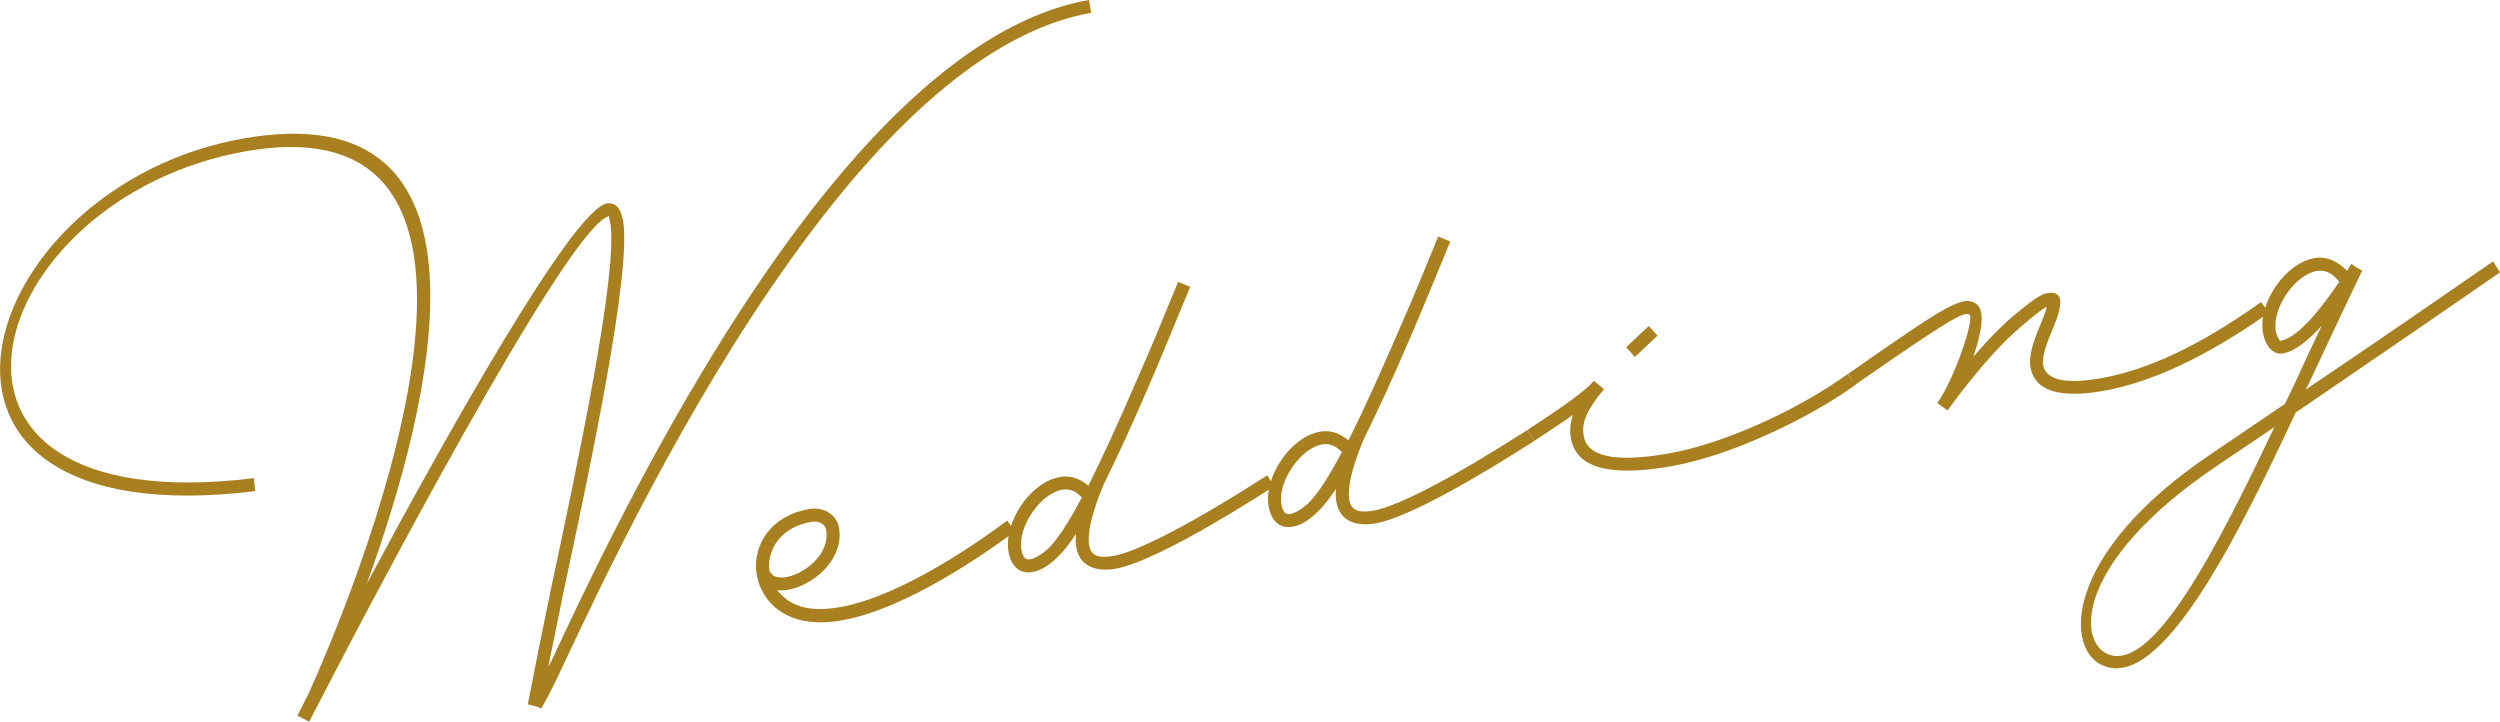 <?xml version="1.0" encoding="UTF-8"?><svg id="_レイヤー_2" xmlns="http://www.w3.org/2000/svg" width="300.06" height="86.61" viewBox="0 0 300.06 86.61"><defs><style>.cls-1{fill:#a8801f;}</style></defs><g id="_ヘッダー"><path class="cls-1" d="m130.7,0l.27,1.54c-11.29,1.97-23.44,11.94-36.02,29.55-12.88,17.96-22.79,39.06-27.32,48.68-1.54,3.38-2.67,5.28-2.67,5.28l-.46-.22-1.15-.29s1.15-5.99,2.8-13.95c3.25-15.24,8.09-38.14,7.09-43.87,0,0-.19-.76-.13-.77-4.85.85-30.46,49.89-35.23,59.19l-.05.07c-.45.93-.73,1.41-.73,1.41l-1.41-.73,1.36-2.67c4.57-10.12,30.79-71.75-7.51-65.07-31.62,5.52-43.55,44.69.94,39.24l.15,1.56c-46.87,5.74-33.92-36.65-1.36-42.34,31.86-5.56,22.69,31.61,14.75,53.46,9.65-18.01,24.74-44.94,28.82-45.65,1.06-.19,1.7.68,1.94,2.04,1.05,6.03-3.85,29.24-7.11,44.42-.71,3.6-1.38,6.76-1.87,9.16.14-.27.33-.54.46-.87,4.52-9.68,14.52-30.91,27.45-49C106.53,12.26,119,2.04,130.7,0Z"/><path class="cls-1" d="m121.79,63.8c-6.42,4.77-16.64,11.12-23.68,10.89-4.53-.12-6.98-2.99-7.34-6.09l-.02-.12c-.25-3.18,1.78-6.58,6.33-7.38,1.77-.31,3.34.64,3.62,2.23.75,4.31-4.23,7.86-7.4,7.5.96,1.3,2.58,2.23,4.84,2.26,6.55.2,16.34-5.83,22.75-10.61l.9,1.3Zm-29.48,4.53c.65,2.69,7.58-.53,6.85-4.73-.12-.71-.87-1.13-1.81-.96-3.6.63-5.22,3.23-5.04,5.69Z"/><path class="cls-1" d="m152.94,58.36c-6.24,4.01-15.02,9.2-19.04,9.9-2.6.45-4.34-.46-4.71-2.53-.09-.53-.12-1.07-.04-1.64-.87,1.31-1.62,2.23-2.36,2.91-.99.96-1.93,1.49-2.88,1.66-1.48.26-2.55-.65-2.86-2.42-.62-3.55,2.62-8.38,6.17-8.99,1.24-.22,2.41.19,3.41,1.05,1.67-3.34,3.7-7.77,6.17-13.5,1.4-3.17,2.9-6.78,4.6-10.97l1.45.6c-1.72,4.14-3.21,7.81-4.59,11.03-2.25,5.26-4.15,9.37-5.77,12.64-.47,1.12-2.15,5.13-1.76,7.37.21,1.18,1.07,1.58,2.9,1.26,2.96-.52,9.76-4.08,18.47-9.68l.84,1.32Zm-23.09,1.35c-.75-.78-1.47-1.08-2.36-.93-2.66.46-5.36,4.53-4.9,7.19.17.95.52,1.25,1.05,1.16.59-.1,1.31-.53,2.1-1.22,1.1-1.04,2.45-3.05,4.1-6.2Z"/><path class="cls-1" d="m184.15,52.92c-6.24,4.01-15.02,9.2-19.04,9.9-2.6.45-4.34-.46-4.7-2.53-.09-.53-.13-1.07-.04-1.64-.87,1.31-1.62,2.23-2.36,2.91-.99.96-1.93,1.49-2.88,1.66-1.48.26-2.55-.65-2.86-2.42-.62-3.55,2.62-8.37,6.17-8.99,1.24-.22,2.41.19,3.41,1.05,1.67-3.34,3.7-7.77,6.17-13.5,1.4-3.17,2.9-6.78,4.6-10.97l1.45.6c-1.71,4.14-3.21,7.81-4.59,11.03-2.25,5.26-4.15,9.37-5.77,12.64-.48,1.12-2.15,5.13-1.76,7.37.21,1.18,1.07,1.58,2.9,1.26,2.96-.52,9.76-4.08,18.47-9.68l.84,1.32Zm-23.09,1.35c-.75-.78-1.47-1.08-2.36-.93-2.66.46-5.36,4.53-4.9,7.19.17.95.52,1.25,1.05,1.16.59-.1,1.31-.53,2.1-1.22,1.1-1.04,2.45-3.05,4.1-6.2Z"/><path class="cls-1" d="m222.69,46.2c-5.57,4.02-14.96,8.52-22.17,9.77-7.33,1.28-11.35.21-11.98-3.39-.16-.89-.07-1.81.25-2.78-1.25.89-2.78,1.88-4.63,3.12l-.84-1.32c4.65-3,7.08-4.83,7.93-5.83l.05-.07,1.21,1.01c-2.06,2.49-2.71,4-2.43,5.6.43,2.48,3.67,3.26,10.18,2.12,6.97-1.22,16.03-5.54,21.48-9.53l.96,1.29Zm-26.47-3.36l-1.05-1.16,2.72-2.55,1.05,1.16-2.72,2.55Z"/><path class="cls-1" d="m272.34,37.54c-5.59,3.9-12.71,8.12-19.92,9.38-5.2.91-8.22.03-8.72-2.86-.27-1.54.58-3.63,1.27-5.28.51-1.25.67-1.76.69-1.95-.51.21-1.47.99-3.17,2.44-4.24,3.6-8.73,9.99-8.73,9.99l-1.25-.88.1-.14c1.95-2.78,4.41-9.97,3.78-10.46-.62-.44-2.19.38-13.76,8.43l-.84-1.32c11.89-8.29,13.85-9.6,15.47-8.36,1.05.79.55,3.5-.42,6.29,1.42-1.65,3.06-3.4,4.65-4.77,1.23-1.01,3.13-2.68,4.19-2.86,2.13-.37,1.89,1.44.73,4.2-.69,1.64-1.36,3.34-1.18,4.41.31,1.77,2.54,2.36,6.92,1.6,6.97-1.22,13.76-5.26,19.23-9.14l.96,1.29Z"/><path class="cls-1" d="m275.53,49.53c-7.53,16.17-16.09,32.77-22.82,30.47-5.04-1.68-5.27-13.45,12.61-25.47l8.93-6.06c.81-1.66,1.56-3.26,2.31-4.91.71-1.52,1.37-2.98,2.09-4.45-1.54,1.67-3.12,3.04-4.66,3.31-1.18.21-2.12-.97-2.38-2.45-.62-3.55,2.62-8.37,6.17-8.99,1.42-.25,2.73.32,3.92,1.51l.48-.75.05-.07.62.44.67.37c-1.7,3.52-3.61,7.57-5.56,11.75-.4.86-.8,1.72-1.21,2.52,8.45-5.68,17.04-11.62,22.47-15.37l.84,1.31c-5.87,4.07-15.5,10.68-24.53,16.83Zm-2.56,1.73c-2.34,1.63-4.69,3.13-6.81,4.6-17.12,11.51-16.98,21.35-12.97,22.73,5.3,1.75,12.66-12.26,19.78-27.32Zm.75-10.36c2.25-.39,5.16-4.31,7.05-7.08-.86-1.07-1.72-1.47-2.72-1.29-2.66.46-5.36,4.53-4.9,7.19.11.65.45,1.2.57,1.18Z"/></g></svg>